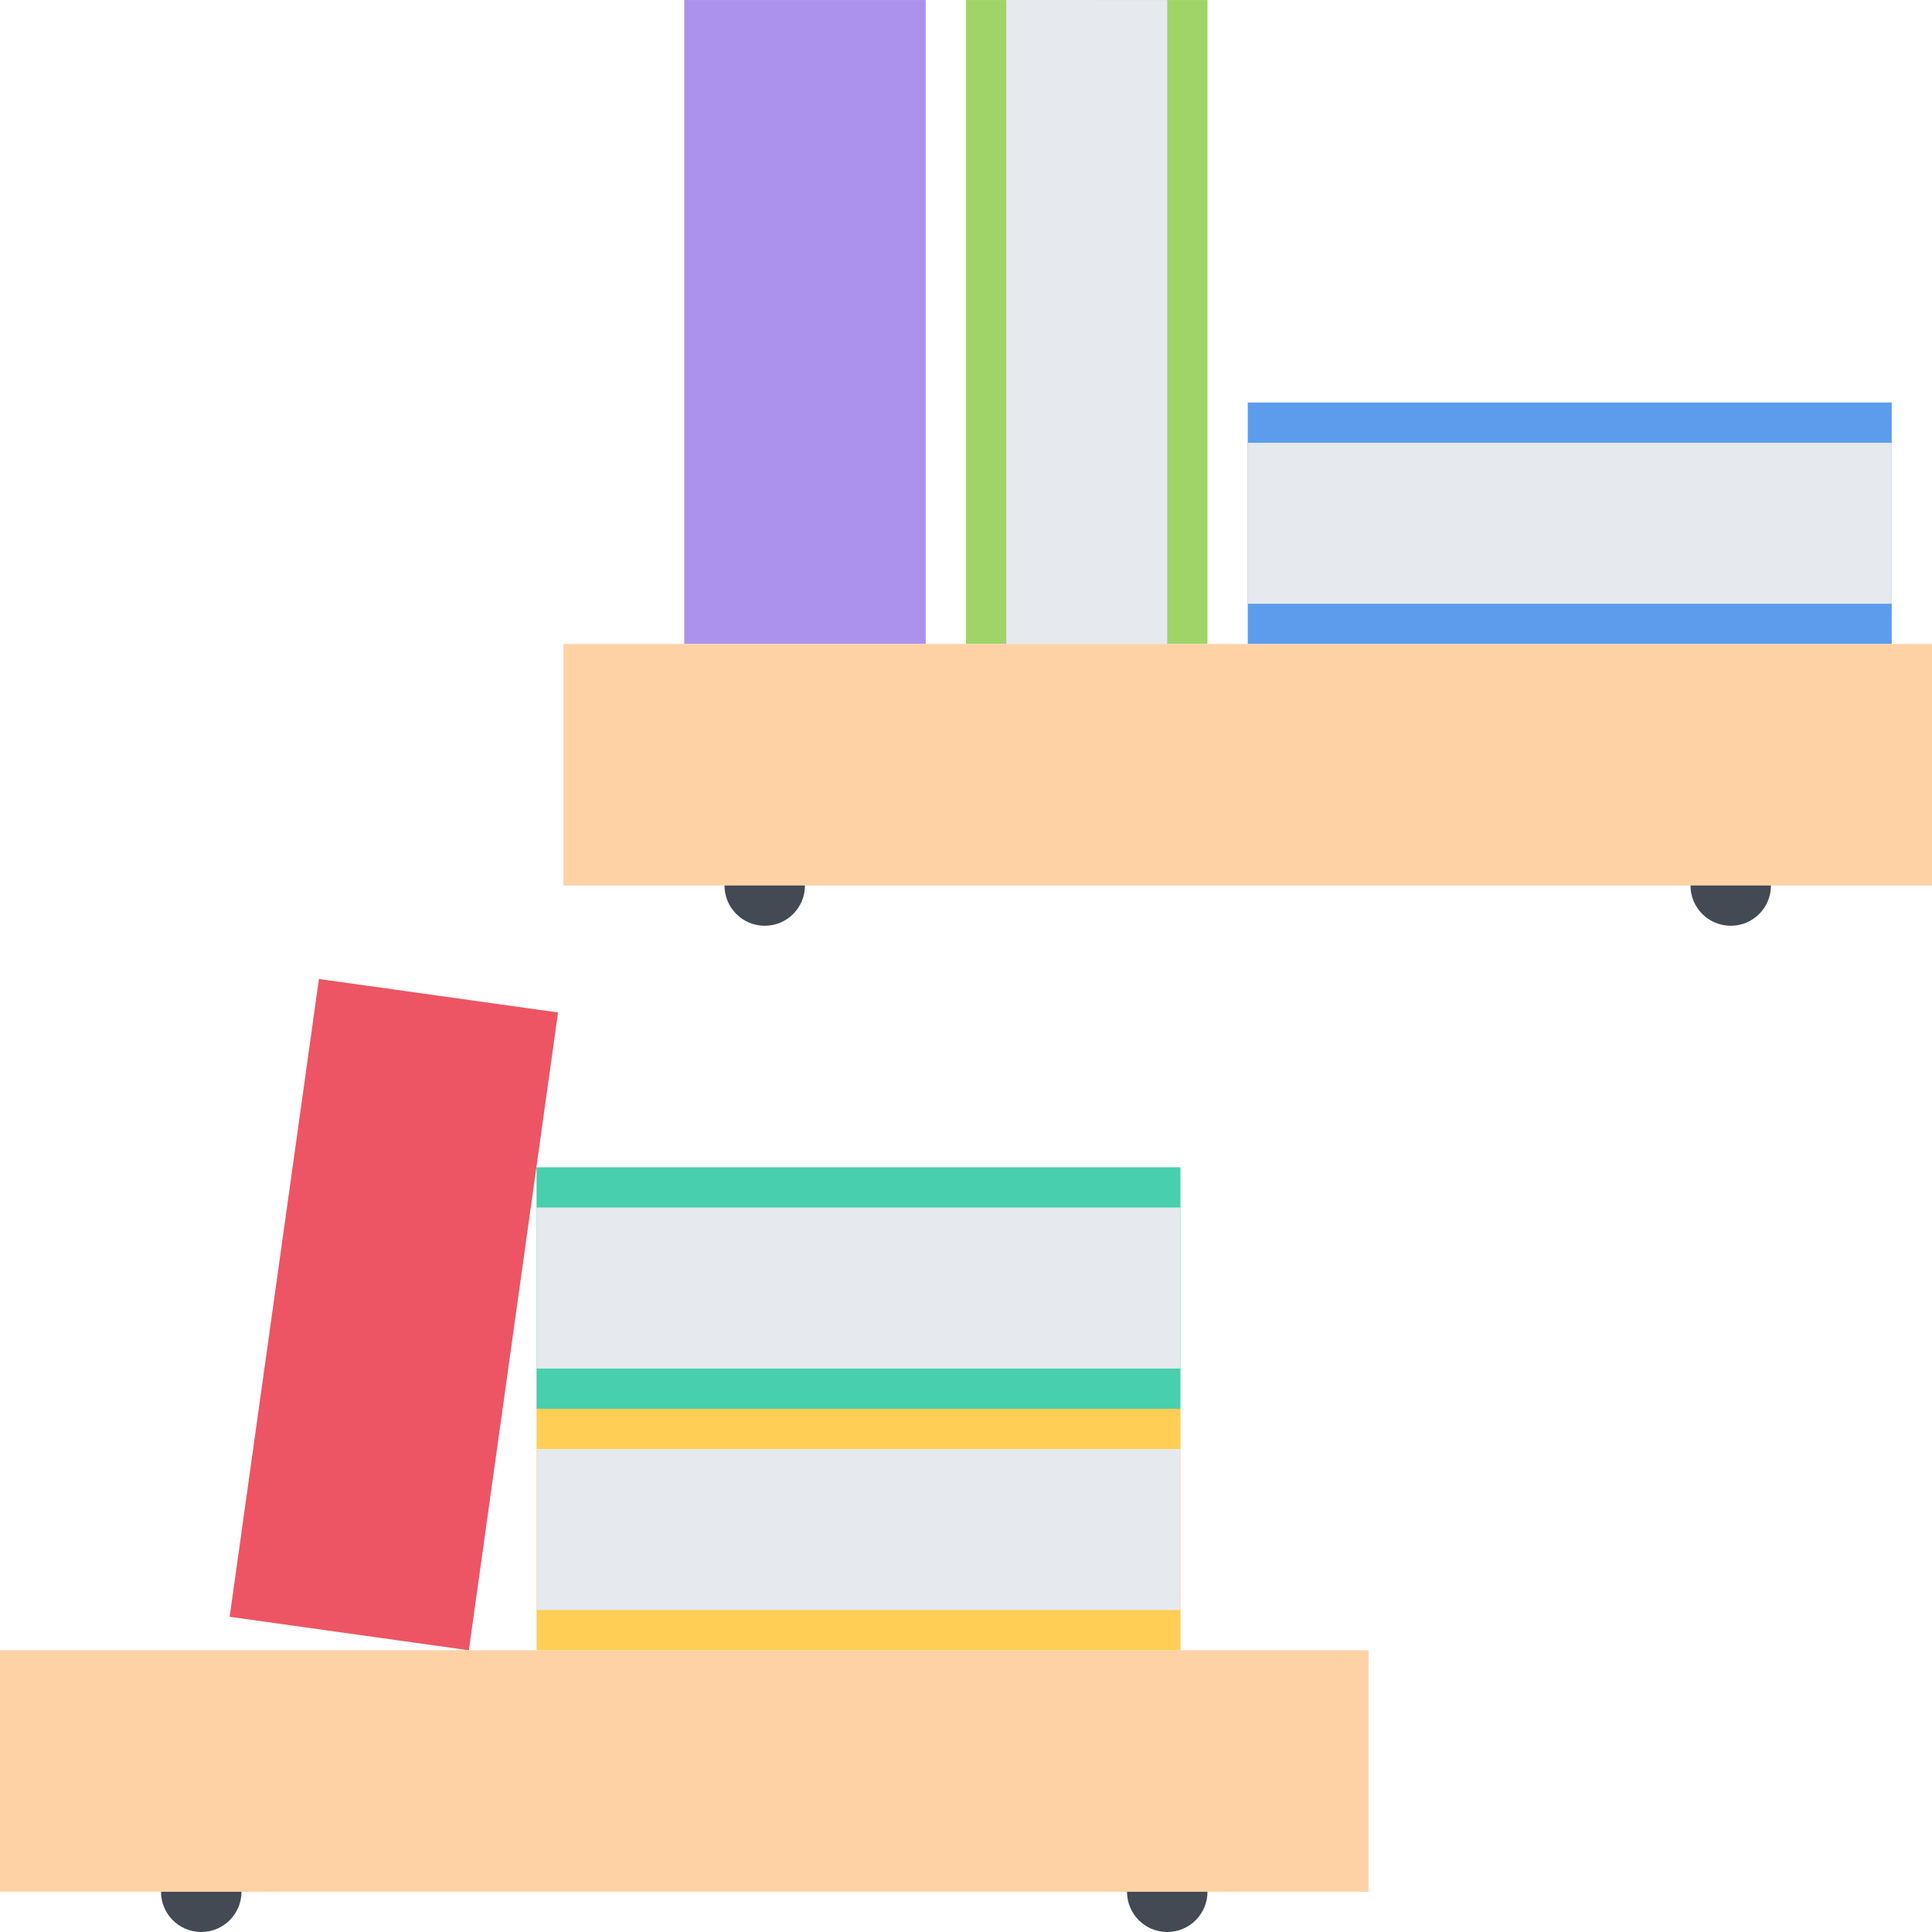 <?xml version="1.0" encoding="iso-8859-1"?>
<!-- Uploaded to: SVG Repo, www.svgrepo.com, Generator: SVG Repo Mixer Tools -->
<svg version="1.1" id="Layer_1" xmlns="http://www.w3.org/2000/svg" xmlns:xlink="http://www.w3.org/1999/xlink" 
	 viewBox="0 0 511.996 511.996" xml:space="preserve">
<rect x="181.326" y="0.01" style="fill:#AC92EB;" width="63.999" height="170.66"/>
<rect x="255.996" y="0.01" style="fill:#A0D468;" width="63.998" height="170.66"/>
<rect x="330.666" y="106.668" style="fill:#5D9CEC;" width="170.65" height="63.999"/>
<polygon style="fill:#ED5564;" points="60.858,428.463 124.248,437.338 147.888,268.31 84.515,259.443 "/>
<g>
	<path style="fill:#434A54;" d="M213.324,234.67c0,5.891-4.766,10.664-10.656,10.664s-10.671-4.773-10.671-10.664
		c0-5.89,4.781-10.664,10.671-10.664S213.324,228.78,213.324,234.67z"/>
	<path style="fill:#434A54;" d="M469.32,234.67c0,5.891-4.766,10.664-10.656,10.664s-10.672-4.773-10.672-10.664
		c0-5.89,4.781-10.664,10.672-10.664S469.32,228.78,469.32,234.67z"/>
</g>
<rect x="149.326" y="170.668" style="fill:#FFD2A6;" width="362.67" height="63.999"/>
<g>
	<path style="fill:#434A54;" d="M63.999,501.338c0,5.875-4.781,10.656-10.672,10.656s-10.656-4.781-10.656-10.656
		c0-5.906,4.766-10.672,10.656-10.672S63.999,495.432,63.999,501.338z"/>
	<path style="fill:#434A54;" d="M319.994,501.338c0,5.875-4.781,10.656-10.671,10.656c-5.891,0-10.656-4.781-10.656-10.656
		c0-5.906,4.766-10.672,10.656-10.672S319.994,495.432,319.994,501.338z"/>
</g>
<rect y="437.338" style="fill:#FFD2A6;" width="362.67" height="64"/>
<rect x="142.186" y="373.338" style="fill:#FFCE54;" width="170.65" height="63.998"/>
<rect x="142.186" y="309.338" style="fill:#48CFAD;" width="170.65" height="64"/>
<g>
	<rect x="142.186" y="383.998" style="fill:#E6E9ED;" width="170.65" height="42.67"/>
	<rect x="142.186" y="319.998" style="fill:#E6E9ED;" width="170.65" height="42.672"/>
	<polygon style="fill:#E6E9ED;" points="266.668,170.671 266.668,0.002 309.323,0.01 309.323,170.671 	"/>
	<polygon style="fill:#E6E9ED;" points="330.666,117.336 501.32,117.336 501.32,160.007 330.666,159.999 	"/>
</g>
</svg>